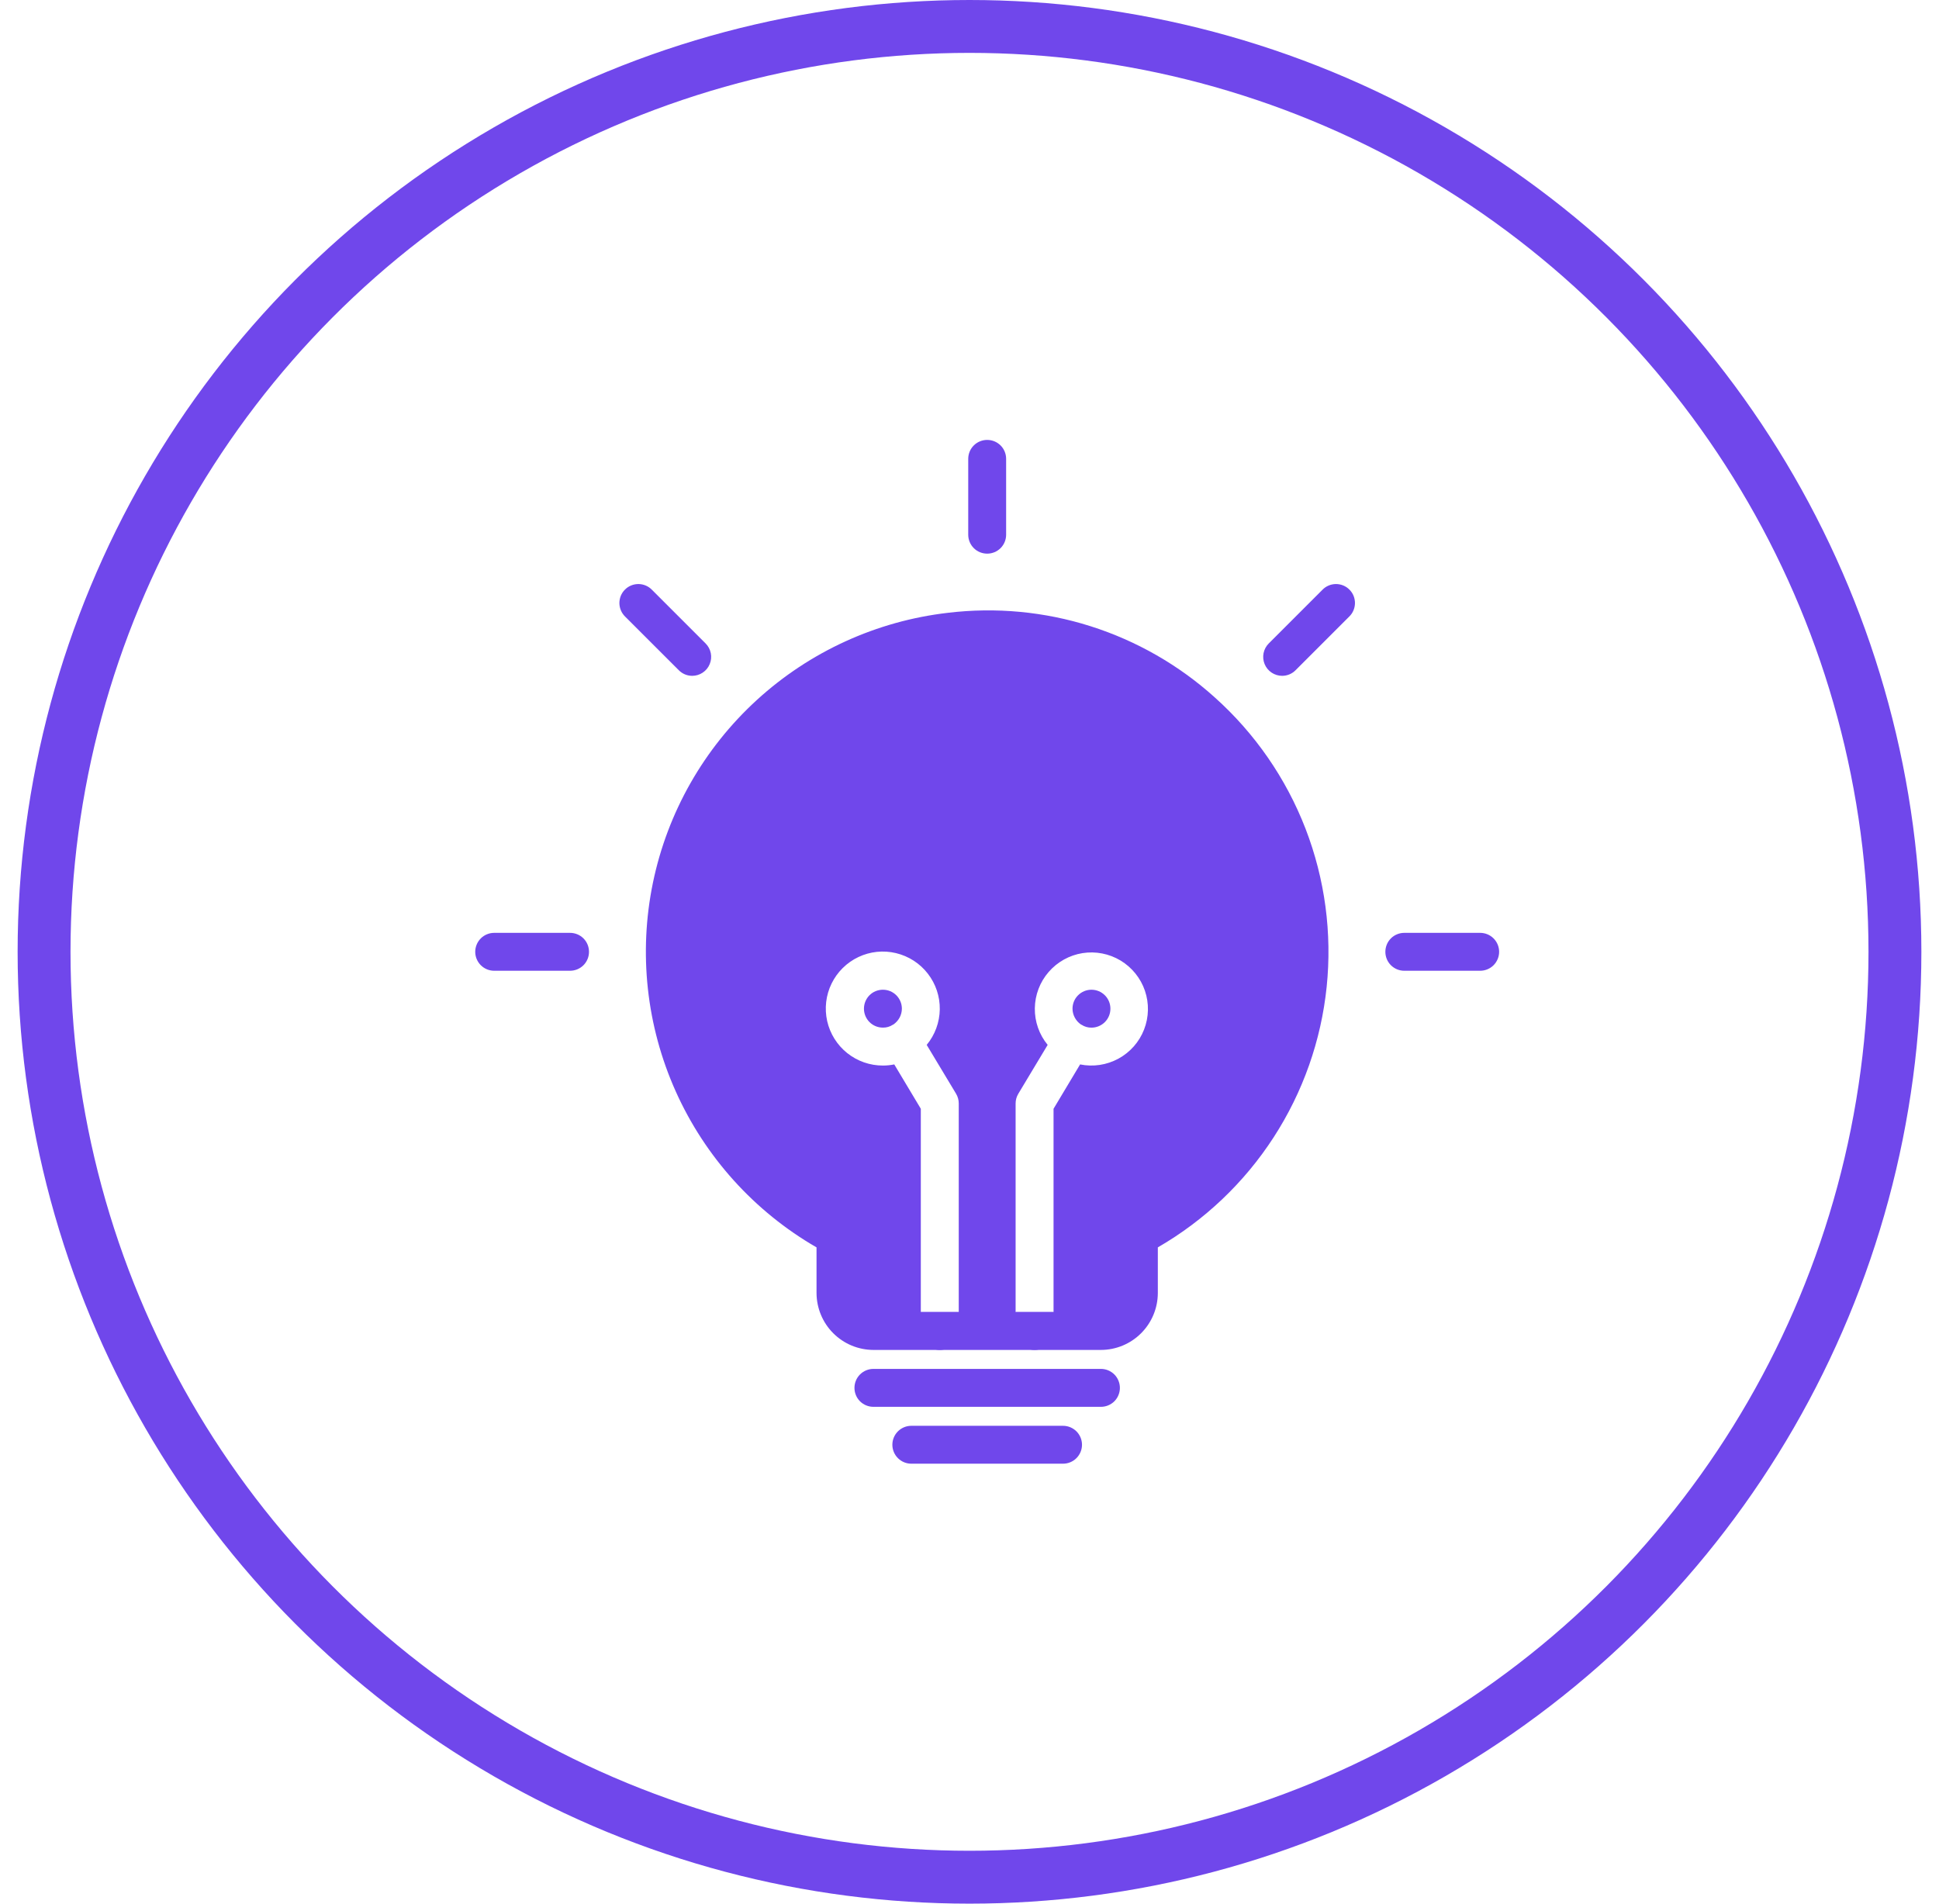 <svg width="55" height="54" viewBox="0 0 55 54" fill="none" xmlns="http://www.w3.org/2000/svg">
<circle cx="27.5" cy="27" r="26.25" stroke="#7047EB" stroke-width="1.5"/>
<path d="M30.153 41.52H25.85C25.708 41.52 25.571 41.464 25.47 41.363C25.369 41.262 25.312 41.125 25.312 40.983C25.312 40.84 25.369 40.703 25.47 40.602C25.571 40.502 25.708 40.445 25.85 40.445H30.153C30.295 40.445 30.432 40.502 30.533 40.602C30.634 40.703 30.691 40.84 30.691 40.983C30.691 41.125 30.634 41.262 30.533 41.363C30.432 41.464 30.295 41.52 30.153 41.52ZM31.228 39.907H24.775C24.632 39.907 24.495 39.85 24.394 39.75C24.293 39.649 24.237 39.512 24.237 39.369C24.237 39.227 24.293 39.09 24.394 38.989C24.495 38.888 24.632 38.831 24.775 38.831H31.228C31.371 38.831 31.508 38.888 31.609 38.989C31.709 39.09 31.766 39.227 31.766 39.369C31.766 39.512 31.709 39.649 31.609 39.75C31.508 39.85 31.371 39.907 31.228 39.907ZM28.002 15.705C27.859 15.705 27.722 15.649 27.621 15.548C27.52 15.447 27.464 15.31 27.464 15.168V13.016C27.464 12.874 27.52 12.737 27.621 12.636C27.722 12.535 27.859 12.479 28.002 12.479C28.144 12.479 28.281 12.535 28.382 12.636C28.483 12.737 28.539 12.874 28.539 13.016V15.168C28.539 15.31 28.483 15.447 28.382 15.548C28.281 15.649 28.144 15.705 28.002 15.705ZM19.635 19.171C19.492 19.171 19.355 19.114 19.255 19.013L17.733 17.492C17.682 17.442 17.641 17.383 17.613 17.317C17.585 17.252 17.57 17.181 17.569 17.11C17.569 17.038 17.582 16.968 17.609 16.901C17.636 16.835 17.676 16.775 17.727 16.725C17.777 16.674 17.837 16.634 17.904 16.607C17.97 16.58 18.04 16.567 18.112 16.567C18.183 16.568 18.254 16.583 18.319 16.611C18.385 16.639 18.444 16.68 18.494 16.732L20.015 18.253C20.09 18.328 20.141 18.424 20.162 18.528C20.183 18.632 20.172 18.74 20.131 18.838C20.091 18.937 20.022 19.021 19.933 19.08C19.845 19.139 19.741 19.171 19.635 19.171ZM16.169 27.537H14.018C13.876 27.537 13.739 27.481 13.638 27.38C13.537 27.279 13.48 27.142 13.48 27C13.48 26.857 13.537 26.72 13.638 26.619C13.739 26.518 13.876 26.462 14.018 26.462H16.169C16.312 26.462 16.449 26.518 16.55 26.619C16.651 26.72 16.707 26.857 16.707 27C16.707 27.142 16.651 27.279 16.55 27.38C16.449 27.481 16.312 27.537 16.169 27.537ZM36.368 19.171C36.262 19.171 36.158 19.139 36.069 19.08C35.981 19.021 35.912 18.937 35.871 18.838C35.831 18.74 35.82 18.632 35.841 18.528C35.862 18.424 35.913 18.328 35.988 18.253L37.509 16.732C37.559 16.68 37.618 16.639 37.684 16.611C37.749 16.583 37.82 16.568 37.891 16.567C37.963 16.567 38.033 16.58 38.099 16.607C38.166 16.634 38.226 16.674 38.276 16.725C38.327 16.775 38.367 16.835 38.394 16.901C38.421 16.968 38.434 17.038 38.434 17.11C38.433 17.181 38.418 17.252 38.39 17.317C38.362 17.383 38.321 17.442 38.269 17.492L36.748 19.013C36.648 19.114 36.511 19.171 36.368 19.171ZM41.985 27.537H39.833C39.691 27.537 39.554 27.481 39.453 27.38C39.352 27.279 39.296 27.142 39.296 27C39.296 26.857 39.352 26.72 39.453 26.619C39.554 26.518 39.691 26.462 39.833 26.462H41.985C42.127 26.462 42.264 26.518 42.365 26.619C42.466 26.72 42.523 26.857 42.523 27C42.523 27.142 42.466 27.279 42.365 27.38C42.264 27.481 42.127 27.537 41.985 27.537ZM29.884 37.218V37.756C29.884 37.898 29.827 38.035 29.726 38.136C29.625 38.237 29.489 38.294 29.346 38.294C29.203 38.294 29.067 38.237 28.966 38.136C28.865 38.035 28.808 37.898 28.808 37.756V37.218H29.884ZM27.195 37.218V37.756C27.195 37.898 27.138 38.035 27.037 38.136C26.936 38.237 26.8 38.294 26.657 38.294C26.514 38.294 26.378 38.237 26.277 38.136C26.176 38.035 26.119 37.898 26.119 37.756V37.218H27.195ZM31.497 28.613C31.497 28.756 31.441 28.892 31.34 28.993C31.239 29.094 31.102 29.151 30.959 29.151C30.86 29.152 30.763 29.124 30.68 29.07C30.674 29.065 30.664 29.065 30.658 29.059C30.586 29.009 30.527 28.943 30.486 28.865C30.445 28.787 30.422 28.701 30.422 28.613C30.422 28.47 30.478 28.334 30.579 28.233C30.68 28.132 30.817 28.075 30.959 28.075C31.102 28.075 31.239 28.132 31.34 28.233C31.441 28.334 31.497 28.47 31.497 28.613Z" fill="#7047EB"/>
<path d="M34.456 19.782C33.438 18.865 32.237 18.177 30.932 17.763C29.627 17.349 28.248 17.22 26.889 17.383C24.866 17.617 22.969 18.483 21.467 19.857C19.965 21.231 18.934 23.043 18.521 25.037C18.109 27.03 18.335 29.103 19.168 30.961C20.001 32.818 21.398 34.366 23.161 35.384V36.68C23.163 37.107 23.333 37.517 23.635 37.819C23.938 38.122 24.347 38.292 24.775 38.293H31.229C31.656 38.292 32.066 38.122 32.368 37.819C32.67 37.517 32.841 37.107 32.842 36.68V35.384C34.167 34.618 35.293 33.549 36.125 32.265C36.958 30.98 37.474 29.517 37.631 27.994C37.788 26.472 37.583 24.934 37.031 23.506C36.479 22.079 35.596 20.802 34.456 19.782ZM26.119 37.218V31.452L25.366 30.194C25.26 30.215 25.152 30.226 25.044 30.226C24.676 30.227 24.319 30.102 24.032 29.873C23.745 29.644 23.544 29.323 23.463 28.965C23.383 28.606 23.426 28.23 23.588 27.9C23.749 27.57 24.018 27.304 24.351 27.147C24.683 26.99 25.059 26.951 25.416 27.037C25.774 27.123 26.092 27.327 26.317 27.618C26.543 27.908 26.663 28.267 26.657 28.634C26.651 29.002 26.52 29.357 26.286 29.64L27.12 31.027C27.169 31.11 27.195 31.205 27.195 31.302V37.218H26.119ZM28.808 37.218V31.302C28.808 31.205 28.834 31.11 28.884 31.027L29.717 29.64C29.477 29.348 29.348 28.98 29.353 28.602C29.358 28.223 29.496 27.859 29.744 27.573C29.991 27.287 30.331 27.097 30.705 27.037C31.078 26.978 31.461 27.052 31.785 27.247C32.109 27.443 32.354 27.746 32.476 28.104C32.598 28.462 32.589 28.852 32.452 29.204C32.315 29.557 32.057 29.849 31.725 30.03C31.393 30.211 31.008 30.269 30.637 30.194L29.884 31.452V37.218H28.808ZM25.044 28.075C24.901 28.075 24.764 28.131 24.663 28.232C24.563 28.333 24.506 28.47 24.506 28.613C24.506 28.755 24.563 28.892 24.663 28.993C24.764 29.094 24.901 29.15 25.044 29.15C25.143 29.152 25.24 29.124 25.323 29.07C25.329 29.064 25.34 29.064 25.345 29.059C25.417 29.009 25.476 28.942 25.518 28.865C25.559 28.787 25.581 28.701 25.582 28.613C25.582 28.47 25.525 28.333 25.424 28.232C25.323 28.131 25.186 28.075 25.044 28.075Z" fill="#7047EB"/>
</svg>
